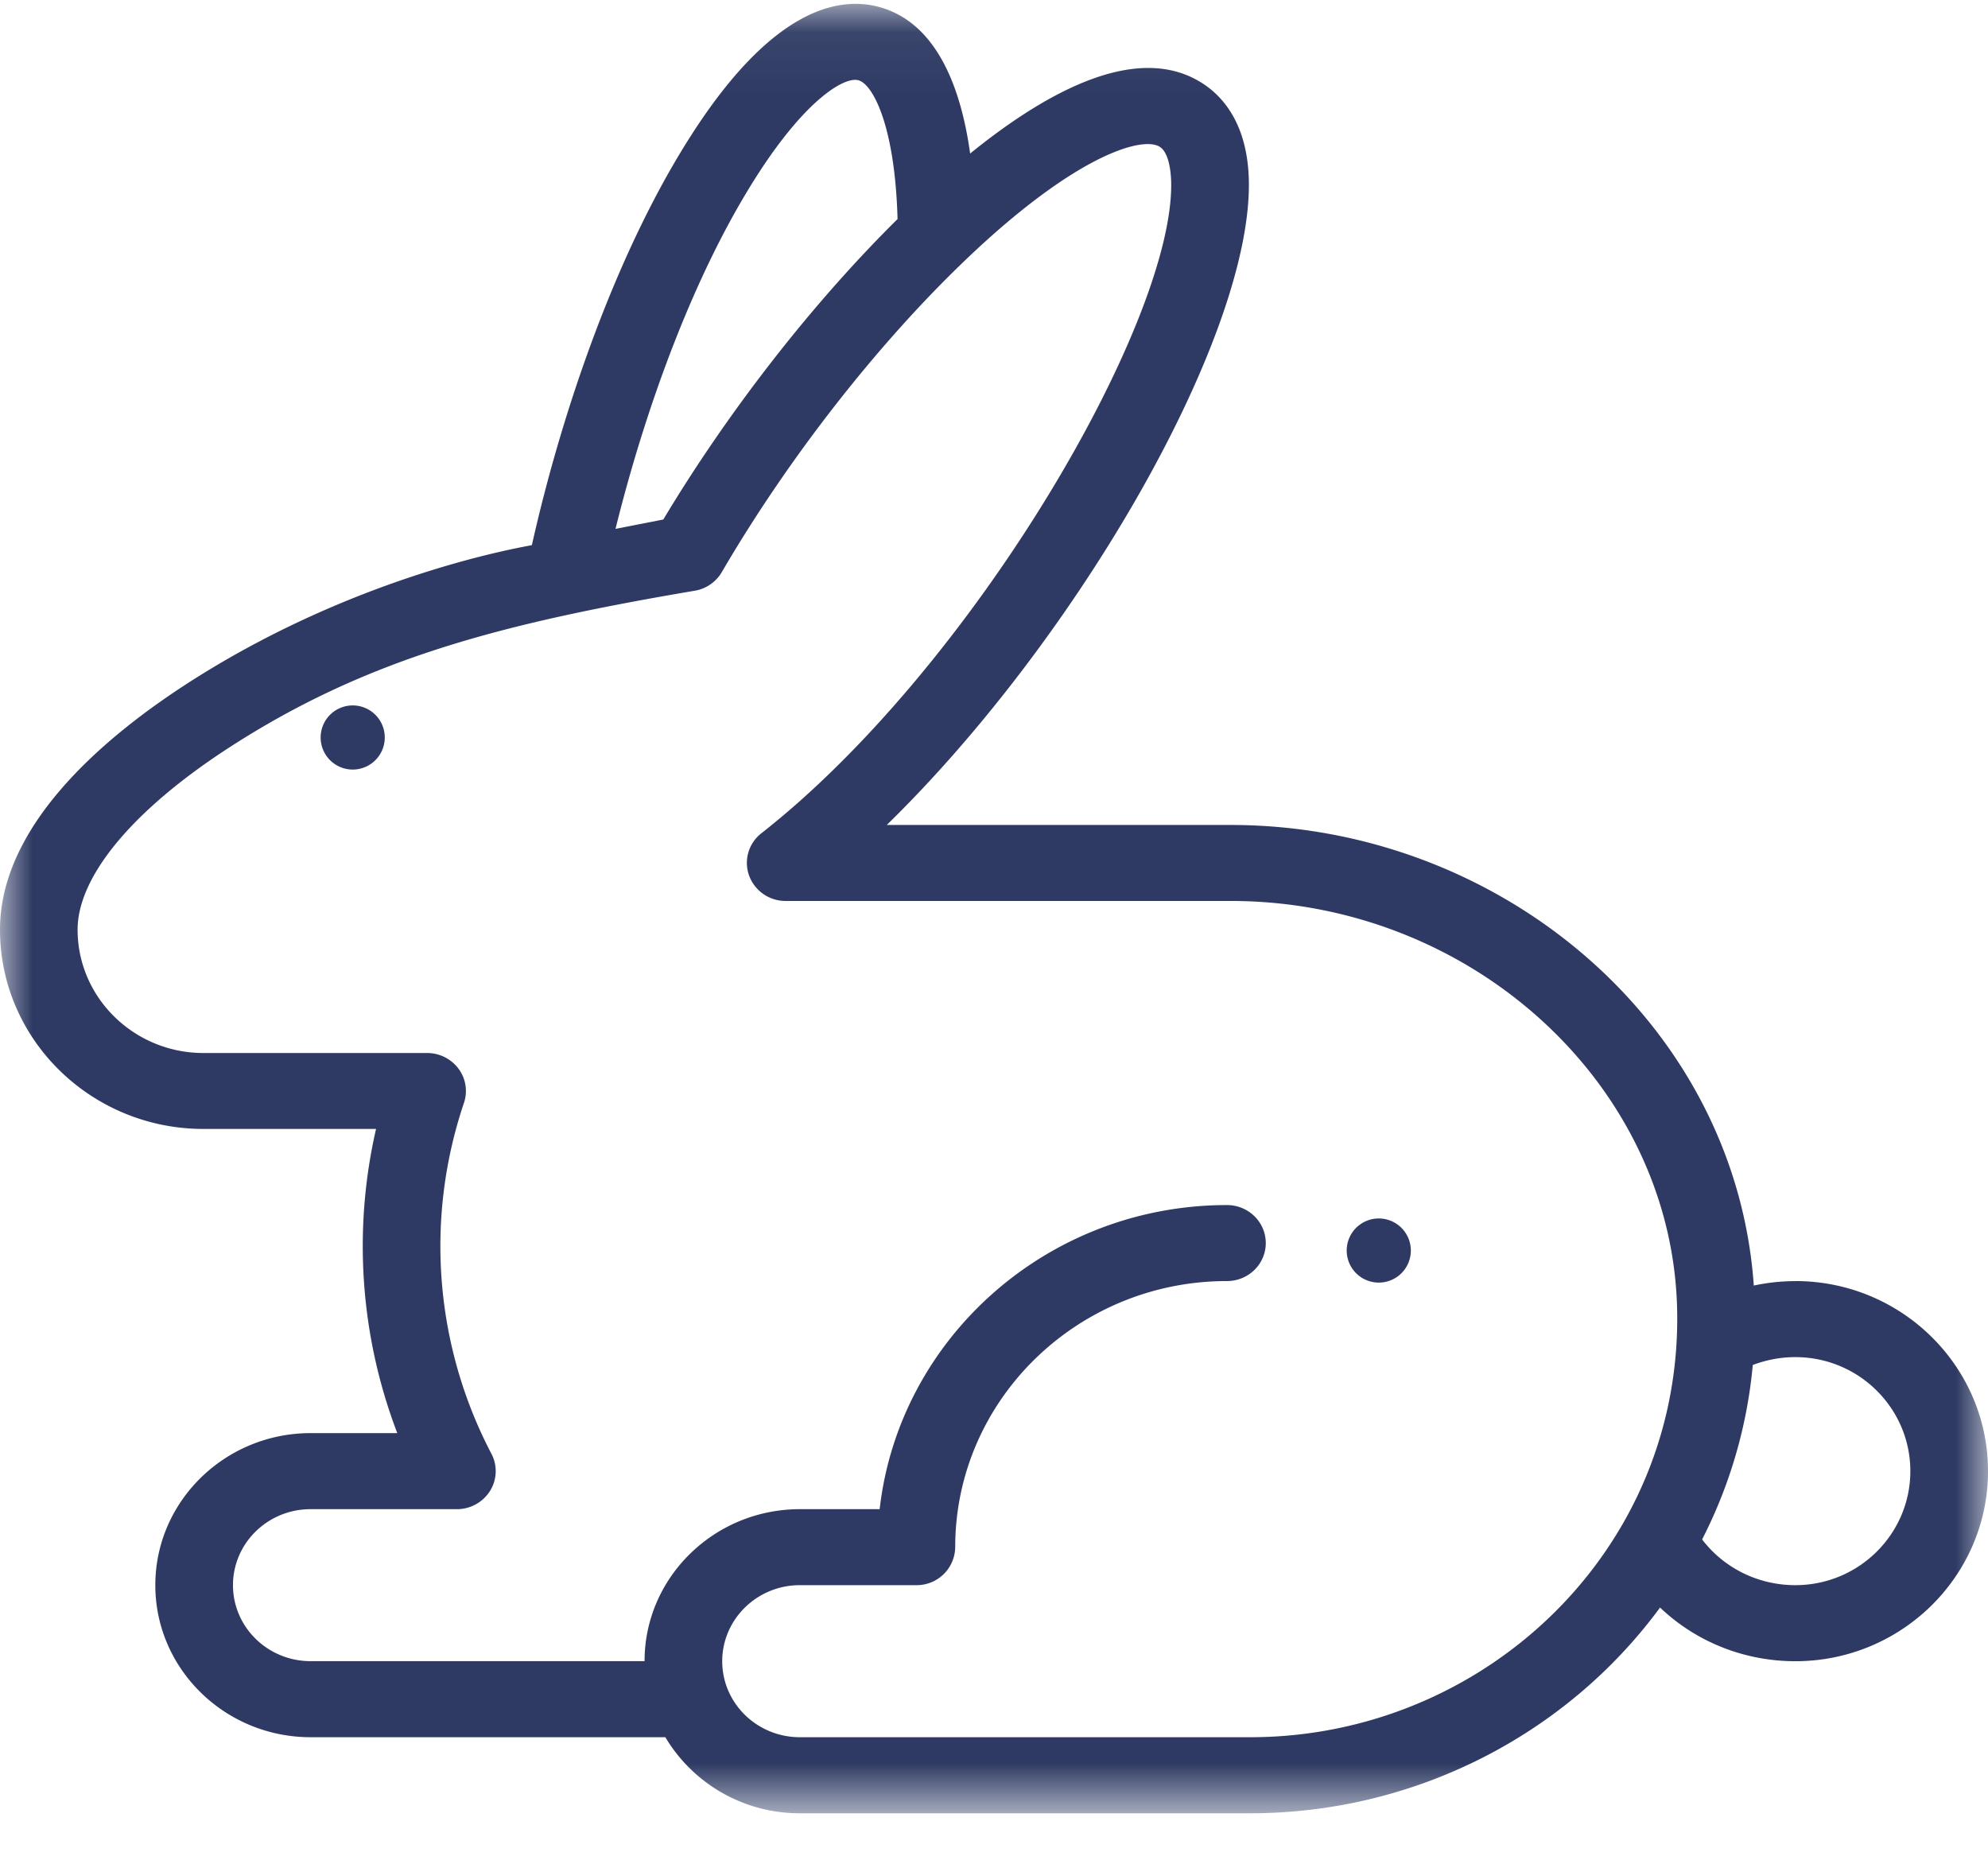 <svg height="29" width="31" xmlns="http://www.w3.org/2000/svg"><mask id="a" fill="#fff"><path d="M0 .059h31v28.216H0z" fill-rule="evenodd"/></mask><g fill="#2e3a63" fill-rule="evenodd"><path d="M22 19.5a.5.5 0 1 1-1 0 .5.5 0 0 1 1 0M6 11.5a.5.5 0 1 1-1 0 .5.5 0 0 1 1 0"/><path d="M27.996 24.718c-.58 0-1.114-.267-1.454-.713a7.451 7.451 0 0 0 .79-2.72c.21-.08.435-.123.664-.123.989 0 1.793.797 1.793 1.778s-.804 1.778-1.793 1.778m-8.5 2.371h-7.023c-.668 0-1.211-.53-1.211-1.185 0-.654.543-1.186 1.21-1.186h1.817a.6.6 0 0 0 .606-.592c0-2.288 1.9-4.15 4.238-4.15.334 0 .605-.265.605-.592s-.27-.593-.605-.593c-2.8 0-5.114 2.078-5.416 4.742h-1.244c-1.336 0-2.422 1.064-2.422 2.37H4.844c-.668 0-1.211-.53-1.211-1.185s.543-1.185 1.21-1.185h2.28a.609.609 0 0 0 .518-.284.582.582 0 0 0 .022-.58 6.978 6.978 0 0 1-.429-5.469.582.582 0 0 0-.083-.534.61.61 0 0 0-.49-.246H3.173c-1.082 0-1.963-.863-1.963-1.923 0-.825.849-1.852 2.329-2.818 2.166-1.412 4.286-1.958 7.309-2.47a.605.605 0 0 0 .407-.287c1.028-1.762 2.404-3.528 3.777-4.846 1.717-1.65 2.788-1.968 3.06-1.782.099.068.16.258.17.523.07 2.153-3.075 7.578-6.389 10.176a.585.585 0 0 0-.192.66.605.605 0 0 0 .57.396h6.94c3.731 0 6.854 2.835 6.96 6.318.112 3.776-2.992 6.722-6.656 6.722M11.803 2.74c.766-1.196 1.366-1.546 1.581-1.489.223.058.572.7.612 2.165-1.324 1.308-2.636 2.99-3.653 4.685l-.745.146c.45-1.82 1.2-3.938 2.205-5.507m16.193 17.237c-.22 0-.436.024-.648.069-.286-4.085-3.956-7.182-8.157-7.182h-5.363c2.992-2.921 5.724-7.669 5.645-10.085-.028-.833-.388-1.251-.685-1.455-.998-.684-2.416.062-3.66 1.07-.182-1.304-.668-2.088-1.43-2.288-.639-.168-1.665.044-2.92 2.004C9.614 3.925 8.764 6.405 8.294 8.5c-.063.02-2.723.43-5.426 2.192C1.56 11.546 0 12.899 0 14.497c0 1.714 1.424 3.107 3.174 3.107h2.69a8.167 8.167 0 0 0 .331 4.743H4.844c-1.336 0-2.422 1.064-2.422 2.371s1.086 2.371 2.422 2.371h5.531a2.436 2.436 0 0 0 2.098 1.186h7.023c2.547 0 4.921-1.21 6.39-3.208.556.53 1.307.837 2.11.837 1.656 0 3.004-1.33 3.004-2.964s-1.348-2.964-3.004-2.964" mask="url(#a)"/></g></svg>